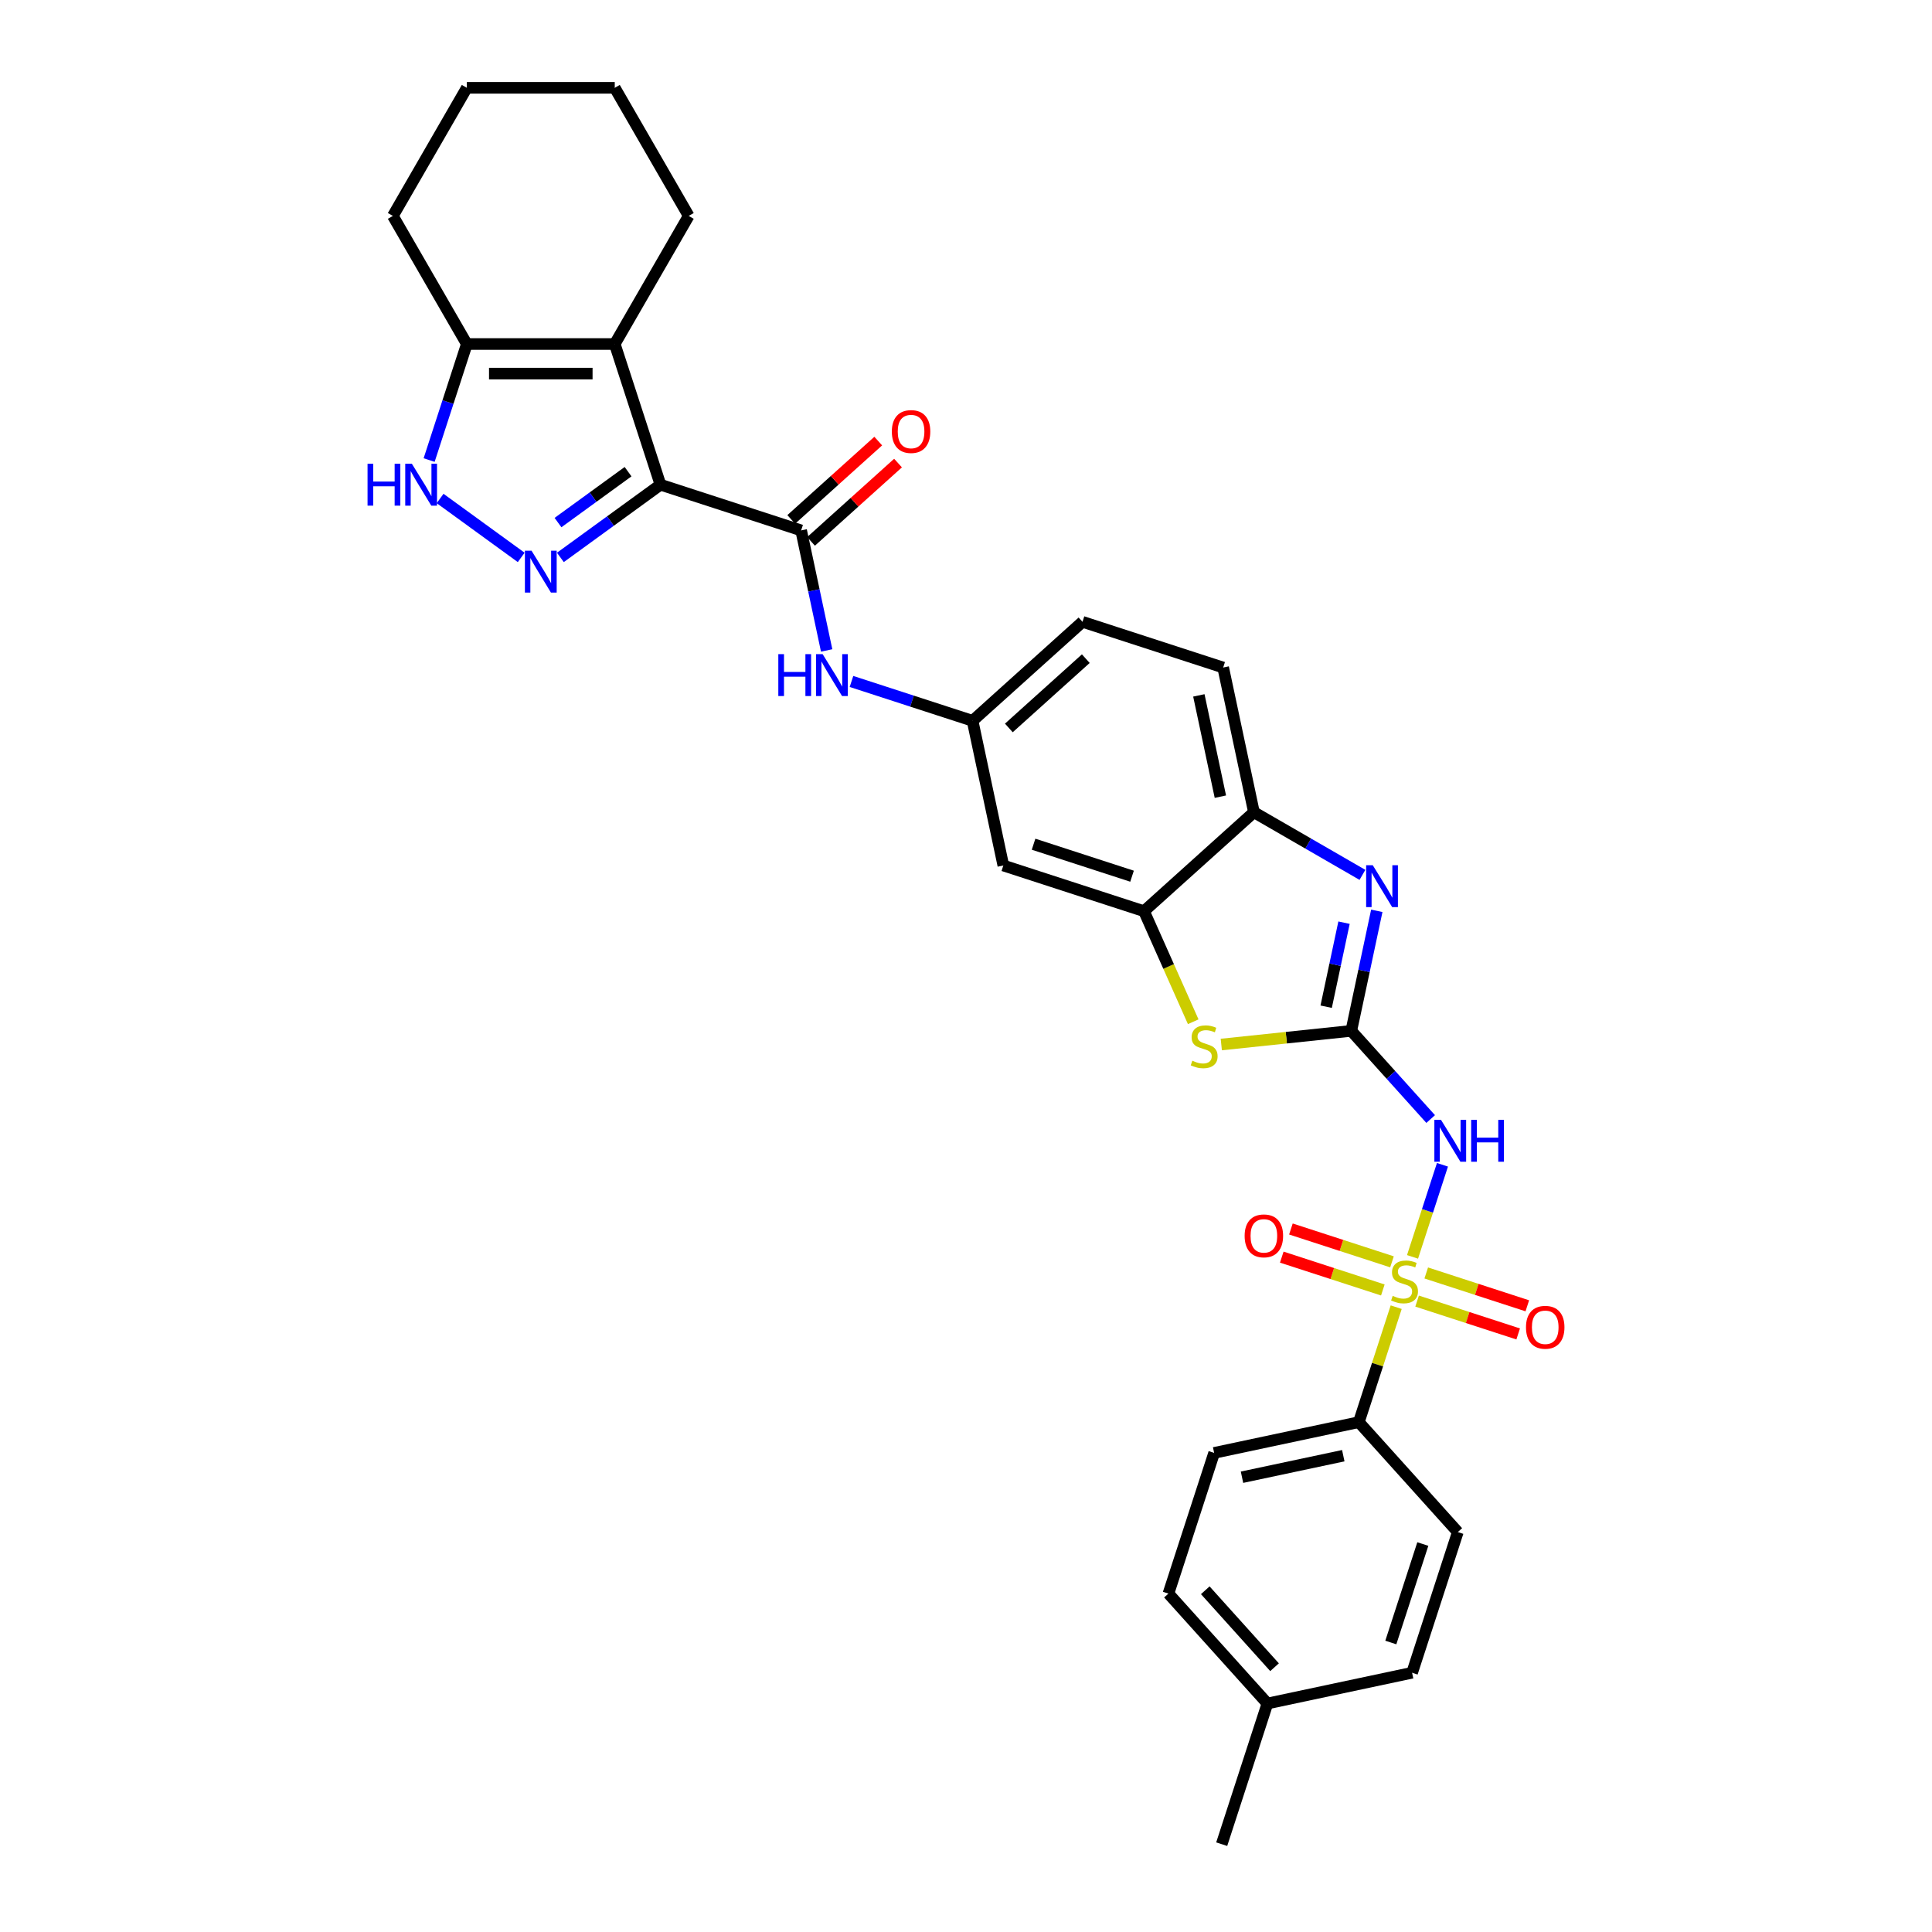 <?xml version='1.0' encoding='iso-8859-1'?>
<svg version='1.1' baseProfile='full'
              xmlns='http://www.w3.org/2000/svg'
                      xmlns:rdkit='http://www.rdkit.org/xml'
                      xmlns:xlink='http://www.w3.org/1999/xlink'
                  xml:space='preserve'
width='1000px' height='1000px' viewBox='0 0 1000 1000'>
<!-- END OF HEADER -->
<rect style='opacity:1.0;fill:#FFFFFF;stroke:none' width='1000' height='1000' x='0' y='0'> </rect>
<path class='bond-3' d='M 731.124,650.561 L 738.868,626.726' style='fill:none;fill-rule:evenodd;stroke:#CCCC00;stroke-width:6px;stroke-linecap:butt;stroke-linejoin:miter;stroke-opacity:1' />
<path class='bond-3' d='M 738.868,626.726 L 746.612,602.892' style='fill:none;fill-rule:evenodd;stroke:#0000FF;stroke-width:6px;stroke-linecap:butt;stroke-linejoin:miter;stroke-opacity:1' />
<path class='bond-13' d='M 722.666,676.592 L 712.998,706.347' style='fill:none;fill-rule:evenodd;stroke:#CCCC00;stroke-width:6px;stroke-linecap:butt;stroke-linejoin:miter;stroke-opacity:1' />
<path class='bond-13' d='M 712.998,706.347 L 703.33,736.101' style='fill:none;fill-rule:evenodd;stroke:#000000;stroke-width:6px;stroke-linecap:butt;stroke-linejoin:miter;stroke-opacity:1' />
<path class='bond-15' d='M 720.489,653.124 L 694.332,644.625' style='fill:none;fill-rule:evenodd;stroke:#CCCC00;stroke-width:6px;stroke-linecap:butt;stroke-linejoin:miter;stroke-opacity:1' />
<path class='bond-15' d='M 694.332,644.625 L 668.174,636.125' style='fill:none;fill-rule:evenodd;stroke:#FF0000;stroke-width:6px;stroke-linecap:butt;stroke-linejoin:miter;stroke-opacity:1' />
<path class='bond-15' d='M 715.757,667.687 L 689.6,659.188' style='fill:none;fill-rule:evenodd;stroke:#CCCC00;stroke-width:6px;stroke-linecap:butt;stroke-linejoin:miter;stroke-opacity:1' />
<path class='bond-15' d='M 689.6,659.188 L 663.442,650.688' style='fill:none;fill-rule:evenodd;stroke:#FF0000;stroke-width:6px;stroke-linecap:butt;stroke-linejoin:miter;stroke-opacity:1' />
<path class='bond-16' d='M 733.489,673.448 L 759.647,681.947' style='fill:none;fill-rule:evenodd;stroke:#CCCC00;stroke-width:6px;stroke-linecap:butt;stroke-linejoin:miter;stroke-opacity:1' />
<path class='bond-16' d='M 759.647,681.947 L 785.804,690.446' style='fill:none;fill-rule:evenodd;stroke:#FF0000;stroke-width:6px;stroke-linecap:butt;stroke-linejoin:miter;stroke-opacity:1' />
<path class='bond-16' d='M 738.221,658.885 L 764.378,667.384' style='fill:none;fill-rule:evenodd;stroke:#CCCC00;stroke-width:6px;stroke-linecap:butt;stroke-linejoin:miter;stroke-opacity:1' />
<path class='bond-16' d='M 764.378,667.384 L 790.536,675.883' style='fill:none;fill-rule:evenodd;stroke:#FF0000;stroke-width:6px;stroke-linecap:butt;stroke-linejoin:miter;stroke-opacity:1' />
<path class='bond-0' d='M 341.854,250.879 L 414.669,274.538' style='fill:none;fill-rule:evenodd;stroke:#000000;stroke-width:6px;stroke-linecap:butt;stroke-linejoin:miter;stroke-opacity:1' />
<path class='bond-2' d='M 341.854,250.879 L 315.952,269.698' style='fill:none;fill-rule:evenodd;stroke:#000000;stroke-width:6px;stroke-linecap:butt;stroke-linejoin:miter;stroke-opacity:1' />
<path class='bond-2' d='M 315.952,269.698 L 290.051,288.516' style='fill:none;fill-rule:evenodd;stroke:#0000FF;stroke-width:6px;stroke-linecap:butt;stroke-linejoin:miter;stroke-opacity:1' />
<path class='bond-2' d='M 325.083,244.137 L 306.952,257.31' style='fill:none;fill-rule:evenodd;stroke:#000000;stroke-width:6px;stroke-linecap:butt;stroke-linejoin:miter;stroke-opacity:1' />
<path class='bond-2' d='M 306.952,257.31 L 288.821,270.483' style='fill:none;fill-rule:evenodd;stroke:#0000FF;stroke-width:6px;stroke-linecap:butt;stroke-linejoin:miter;stroke-opacity:1' />
<path class='bond-4' d='M 341.854,250.879 L 318.195,178.064' style='fill:none;fill-rule:evenodd;stroke:#000000;stroke-width:6px;stroke-linecap:butt;stroke-linejoin:miter;stroke-opacity:1' />
<path class='bond-1' d='M 699.418,533.574 L 719.965,556.393' style='fill:none;fill-rule:evenodd;stroke:#000000;stroke-width:6px;stroke-linecap:butt;stroke-linejoin:miter;stroke-opacity:1' />
<path class='bond-1' d='M 719.965,556.393 L 740.511,579.213' style='fill:none;fill-rule:evenodd;stroke:#0000FF;stroke-width:6px;stroke-linecap:butt;stroke-linejoin:miter;stroke-opacity:1' />
<path class='bond-5' d='M 699.418,533.574 L 706.022,502.507' style='fill:none;fill-rule:evenodd;stroke:#000000;stroke-width:6px;stroke-linecap:butt;stroke-linejoin:miter;stroke-opacity:1' />
<path class='bond-5' d='M 706.022,502.507 L 712.625,471.44' style='fill:none;fill-rule:evenodd;stroke:#0000FF;stroke-width:6px;stroke-linecap:butt;stroke-linejoin:miter;stroke-opacity:1' />
<path class='bond-5' d='M 686.421,521.07 L 691.044,499.324' style='fill:none;fill-rule:evenodd;stroke:#000000;stroke-width:6px;stroke-linecap:butt;stroke-linejoin:miter;stroke-opacity:1' />
<path class='bond-5' d='M 691.044,499.324 L 695.666,477.577' style='fill:none;fill-rule:evenodd;stroke:#0000FF;stroke-width:6px;stroke-linecap:butt;stroke-linejoin:miter;stroke-opacity:1' />
<path class='bond-7' d='M 699.418,533.574 L 665.78,537.11' style='fill:none;fill-rule:evenodd;stroke:#000000;stroke-width:6px;stroke-linecap:butt;stroke-linejoin:miter;stroke-opacity:1' />
<path class='bond-7' d='M 665.78,537.11 L 632.141,540.645' style='fill:none;fill-rule:evenodd;stroke:#CCCC00;stroke-width:6px;stroke-linecap:butt;stroke-linejoin:miter;stroke-opacity:1' />
<path class='bond-8' d='M 269.777,288.516 L 227.797,258.016' style='fill:none;fill-rule:evenodd;stroke:#0000FF;stroke-width:6px;stroke-linecap:butt;stroke-linejoin:miter;stroke-opacity:1' />
<path class='bond-9' d='M 318.195,178.064 L 241.633,178.064' style='fill:none;fill-rule:evenodd;stroke:#000000;stroke-width:6px;stroke-linecap:butt;stroke-linejoin:miter;stroke-opacity:1' />
<path class='bond-9' d='M 306.71,193.376 L 253.117,193.376' style='fill:none;fill-rule:evenodd;stroke:#000000;stroke-width:6px;stroke-linecap:butt;stroke-linejoin:miter;stroke-opacity:1' />
<path class='bond-23' d='M 318.195,178.064 L 356.476,111.759' style='fill:none;fill-rule:evenodd;stroke:#000000;stroke-width:6px;stroke-linecap:butt;stroke-linejoin:miter;stroke-opacity:1' />
<path class='bond-11' d='M 705.199,452.833 L 677.116,436.618' style='fill:none;fill-rule:evenodd;stroke:#0000FF;stroke-width:6px;stroke-linecap:butt;stroke-linejoin:miter;stroke-opacity:1' />
<path class='bond-11' d='M 677.116,436.618 L 649.032,420.404' style='fill:none;fill-rule:evenodd;stroke:#000000;stroke-width:6px;stroke-linecap:butt;stroke-linejoin:miter;stroke-opacity:1' />
<path class='bond-6' d='M 414.669,274.538 L 421.272,305.605' style='fill:none;fill-rule:evenodd;stroke:#000000;stroke-width:6px;stroke-linecap:butt;stroke-linejoin:miter;stroke-opacity:1' />
<path class='bond-6' d='M 421.272,305.605 L 427.876,336.672' style='fill:none;fill-rule:evenodd;stroke:#0000FF;stroke-width:6px;stroke-linecap:butt;stroke-linejoin:miter;stroke-opacity:1' />
<path class='bond-18' d='M 419.792,280.228 L 442.306,259.955' style='fill:none;fill-rule:evenodd;stroke:#000000;stroke-width:6px;stroke-linecap:butt;stroke-linejoin:miter;stroke-opacity:1' />
<path class='bond-18' d='M 442.306,259.955 L 464.821,239.683' style='fill:none;fill-rule:evenodd;stroke:#FF0000;stroke-width:6px;stroke-linecap:butt;stroke-linejoin:miter;stroke-opacity:1' />
<path class='bond-18' d='M 409.546,268.848 L 432.06,248.576' style='fill:none;fill-rule:evenodd;stroke:#000000;stroke-width:6px;stroke-linecap:butt;stroke-linejoin:miter;stroke-opacity:1' />
<path class='bond-18' d='M 432.06,248.576 L 454.575,228.303' style='fill:none;fill-rule:evenodd;stroke:#FF0000;stroke-width:6px;stroke-linecap:butt;stroke-linejoin:miter;stroke-opacity:1' />
<path class='bond-10' d='M 617.61,528.852 L 604.872,500.243' style='fill:none;fill-rule:evenodd;stroke:#CCCC00;stroke-width:6px;stroke-linecap:butt;stroke-linejoin:miter;stroke-opacity:1' />
<path class='bond-10' d='M 604.872,500.243 L 592.135,471.634' style='fill:none;fill-rule:evenodd;stroke:#000000;stroke-width:6px;stroke-linecap:butt;stroke-linejoin:miter;stroke-opacity:1' />
<path class='bond-34' d='M 222.118,238.124 L 231.875,208.094' style='fill:none;fill-rule:evenodd;stroke:#0000FF;stroke-width:6px;stroke-linecap:butt;stroke-linejoin:miter;stroke-opacity:1' />
<path class='bond-34' d='M 231.875,208.094 L 241.633,178.064' style='fill:none;fill-rule:evenodd;stroke:#000000;stroke-width:6px;stroke-linecap:butt;stroke-linejoin:miter;stroke-opacity:1' />
<path class='bond-27' d='M 241.633,178.064 L 203.352,111.759' style='fill:none;fill-rule:evenodd;stroke:#000000;stroke-width:6px;stroke-linecap:butt;stroke-linejoin:miter;stroke-opacity:1' />
<path class='bond-14' d='M 592.135,471.634 L 519.32,447.975' style='fill:none;fill-rule:evenodd;stroke:#000000;stroke-width:6px;stroke-linecap:butt;stroke-linejoin:miter;stroke-opacity:1' />
<path class='bond-14' d='M 585.944,453.522 L 534.974,436.961' style='fill:none;fill-rule:evenodd;stroke:#000000;stroke-width:6px;stroke-linecap:butt;stroke-linejoin:miter;stroke-opacity:1' />
<path class='bond-32' d='M 592.135,471.634 L 649.032,420.404' style='fill:none;fill-rule:evenodd;stroke:#000000;stroke-width:6px;stroke-linecap:butt;stroke-linejoin:miter;stroke-opacity:1' />
<path class='bond-19' d='M 649.032,420.404 L 633.113,345.515' style='fill:none;fill-rule:evenodd;stroke:#000000;stroke-width:6px;stroke-linecap:butt;stroke-linejoin:miter;stroke-opacity:1' />
<path class='bond-19' d='M 631.666,412.354 L 620.523,359.932' style='fill:none;fill-rule:evenodd;stroke:#000000;stroke-width:6px;stroke-linecap:butt;stroke-linejoin:miter;stroke-opacity:1' />
<path class='bond-12' d='M 440.724,352.721 L 472.063,362.903' style='fill:none;fill-rule:evenodd;stroke:#0000FF;stroke-width:6px;stroke-linecap:butt;stroke-linejoin:miter;stroke-opacity:1' />
<path class='bond-12' d='M 472.063,362.903 L 503.402,373.086' style='fill:none;fill-rule:evenodd;stroke:#000000;stroke-width:6px;stroke-linecap:butt;stroke-linejoin:miter;stroke-opacity:1' />
<path class='bond-20' d='M 703.33,736.101 L 628.441,752.019' style='fill:none;fill-rule:evenodd;stroke:#000000;stroke-width:6px;stroke-linecap:butt;stroke-linejoin:miter;stroke-opacity:1' />
<path class='bond-20' d='M 695.28,753.466 L 642.858,764.609' style='fill:none;fill-rule:evenodd;stroke:#000000;stroke-width:6px;stroke-linecap:butt;stroke-linejoin:miter;stroke-opacity:1' />
<path class='bond-21' d='M 703.33,736.101 L 754.56,792.997' style='fill:none;fill-rule:evenodd;stroke:#000000;stroke-width:6px;stroke-linecap:butt;stroke-linejoin:miter;stroke-opacity:1' />
<path class='bond-17' d='M 519.32,447.975 L 503.402,373.086' style='fill:none;fill-rule:evenodd;stroke:#000000;stroke-width:6px;stroke-linecap:butt;stroke-linejoin:miter;stroke-opacity:1' />
<path class='bond-33' d='M 503.402,373.086 L 560.298,321.856' style='fill:none;fill-rule:evenodd;stroke:#000000;stroke-width:6px;stroke-linecap:butt;stroke-linejoin:miter;stroke-opacity:1' />
<path class='bond-33' d='M 522.182,376.781 L 562.01,340.92' style='fill:none;fill-rule:evenodd;stroke:#000000;stroke-width:6px;stroke-linecap:butt;stroke-linejoin:miter;stroke-opacity:1' />
<path class='bond-22' d='M 633.113,345.515 L 560.298,321.856' style='fill:none;fill-rule:evenodd;stroke:#000000;stroke-width:6px;stroke-linecap:butt;stroke-linejoin:miter;stroke-opacity:1' />
<path class='bond-24' d='M 628.441,752.019 L 604.782,824.834' style='fill:none;fill-rule:evenodd;stroke:#000000;stroke-width:6px;stroke-linecap:butt;stroke-linejoin:miter;stroke-opacity:1' />
<path class='bond-25' d='M 754.56,792.997 L 730.901,865.812' style='fill:none;fill-rule:evenodd;stroke:#000000;stroke-width:6px;stroke-linecap:butt;stroke-linejoin:miter;stroke-opacity:1' />
<path class='bond-25' d='M 736.448,799.188 L 719.887,850.158' style='fill:none;fill-rule:evenodd;stroke:#000000;stroke-width:6px;stroke-linecap:butt;stroke-linejoin:miter;stroke-opacity:1' />
<path class='bond-29' d='M 356.476,111.759 L 318.195,45.455' style='fill:none;fill-rule:evenodd;stroke:#000000;stroke-width:6px;stroke-linecap:butt;stroke-linejoin:miter;stroke-opacity:1' />
<path class='bond-31' d='M 604.782,824.834 L 656.012,881.731' style='fill:none;fill-rule:evenodd;stroke:#000000;stroke-width:6px;stroke-linecap:butt;stroke-linejoin:miter;stroke-opacity:1' />
<path class='bond-31' d='M 623.846,823.122 L 659.707,862.95' style='fill:none;fill-rule:evenodd;stroke:#000000;stroke-width:6px;stroke-linecap:butt;stroke-linejoin:miter;stroke-opacity:1' />
<path class='bond-26' d='M 730.901,865.812 L 656.012,881.731' style='fill:none;fill-rule:evenodd;stroke:#000000;stroke-width:6px;stroke-linecap:butt;stroke-linejoin:miter;stroke-opacity:1' />
<path class='bond-28' d='M 656.012,881.731 L 632.353,954.545' style='fill:none;fill-rule:evenodd;stroke:#000000;stroke-width:6px;stroke-linecap:butt;stroke-linejoin:miter;stroke-opacity:1' />
<path class='bond-35' d='M 203.352,111.759 L 241.633,45.455' style='fill:none;fill-rule:evenodd;stroke:#000000;stroke-width:6px;stroke-linecap:butt;stroke-linejoin:miter;stroke-opacity:1' />
<path class='bond-30' d='M 318.195,45.455 L 241.633,45.455' style='fill:none;fill-rule:evenodd;stroke:#000000;stroke-width:6px;stroke-linecap:butt;stroke-linejoin:miter;stroke-opacity:1' />
<path  class='atom-0' d='M 720.864 670.728
Q 721.109 670.82, 722.12 671.248
Q 723.13 671.677, 724.233 671.953
Q 725.366 672.198, 726.469 672.198
Q 728.52 672.198, 729.715 671.218
Q 730.909 670.207, 730.909 668.461
Q 730.909 667.267, 730.297 666.532
Q 729.715 665.797, 728.796 665.399
Q 727.877 665.001, 726.346 664.541
Q 724.417 663.96, 723.253 663.408
Q 722.12 662.857, 721.293 661.693
Q 720.497 660.53, 720.497 658.57
Q 720.497 655.844, 722.334 654.16
Q 724.202 652.475, 727.877 652.475
Q 730.389 652.475, 733.237 653.67
L 732.532 656.028
Q 729.929 654.956, 727.969 654.956
Q 725.856 654.956, 724.692 655.844
Q 723.529 656.701, 723.559 658.202
Q 723.559 659.366, 724.141 660.07
Q 724.754 660.775, 725.611 661.173
Q 726.499 661.571, 727.969 662.03
Q 729.929 662.643, 731.093 663.255
Q 732.257 663.868, 733.084 665.123
Q 733.941 666.348, 733.941 668.461
Q 733.941 671.463, 731.92 673.086
Q 729.929 674.678, 726.591 674.678
Q 724.662 674.678, 723.192 674.25
Q 721.752 673.851, 720.037 673.147
L 720.864 670.728
' fill='#CCCC00'/>
<path  class='atom-3' d='M 275.121 285.04
L 282.226 296.524
Q 282.93 297.657, 284.063 299.709
Q 285.196 301.761, 285.258 301.884
L 285.258 285.04
L 288.136 285.04
L 288.136 306.722
L 285.166 306.722
L 277.54 294.166
Q 276.652 292.696, 275.703 291.012
Q 274.784 289.327, 274.508 288.807
L 274.508 306.722
L 271.691 306.722
L 271.691 285.04
L 275.121 285.04
' fill='#0000FF'/>
<path  class='atom-4' d='M 745.855 579.63
L 752.96 591.114
Q 753.665 592.247, 754.798 594.299
Q 755.931 596.351, 755.992 596.473
L 755.992 579.63
L 758.871 579.63
L 758.871 601.312
L 755.9 601.312
L 748.275 588.756
Q 747.387 587.286, 746.437 585.602
Q 745.519 583.917, 745.243 583.397
L 745.243 601.312
L 742.425 601.312
L 742.425 579.63
L 745.855 579.63
' fill='#0000FF'/>
<path  class='atom-4' d='M 761.474 579.63
L 764.414 579.63
L 764.414 588.848
L 775.5 588.848
L 775.5 579.63
L 778.44 579.63
L 778.44 601.312
L 775.5 601.312
L 775.5 591.298
L 764.414 591.298
L 764.414 601.312
L 761.474 601.312
L 761.474 579.63
' fill='#0000FF'/>
<path  class='atom-6' d='M 710.544 447.844
L 717.648 459.328
Q 718.353 460.461, 719.486 462.513
Q 720.619 464.565, 720.68 464.688
L 720.68 447.844
L 723.559 447.844
L 723.559 469.526
L 720.588 469.526
L 712.963 456.97
Q 712.075 455.5, 711.125 453.816
Q 710.207 452.131, 709.931 451.611
L 709.931 469.526
L 707.114 469.526
L 707.114 447.844
L 710.544 447.844
' fill='#0000FF'/>
<path  class='atom-8' d='M 617.15 549.019
Q 617.395 549.111, 618.406 549.54
Q 619.417 549.968, 620.519 550.244
Q 621.652 550.489, 622.755 550.489
Q 624.807 550.489, 626.001 549.509
Q 627.195 548.498, 627.195 546.753
Q 627.195 545.558, 626.583 544.823
Q 626.001 544.088, 625.082 543.69
Q 624.164 543.292, 622.632 542.833
Q 620.703 542.251, 619.539 541.7
Q 618.406 541.148, 617.579 539.985
Q 616.783 538.821, 616.783 536.861
Q 616.783 534.135, 618.62 532.451
Q 620.489 530.766, 624.164 530.766
Q 626.675 530.766, 629.523 531.961
L 628.819 534.319
Q 626.215 533.247, 624.255 533.247
Q 622.142 533.247, 620.979 534.135
Q 619.815 534.993, 619.845 536.493
Q 619.845 537.657, 620.427 538.361
Q 621.04 539.066, 621.897 539.464
Q 622.785 539.862, 624.255 540.321
Q 626.215 540.934, 627.379 541.546
Q 628.543 542.159, 629.37 543.415
Q 630.227 544.64, 630.227 546.753
Q 630.227 549.754, 628.206 551.377
Q 626.215 552.97, 622.877 552.97
Q 620.948 552.97, 619.478 552.541
Q 618.039 552.143, 616.324 551.438
L 617.15 549.019
' fill='#CCCC00'/>
<path  class='atom-9' d='M 190.243 240.038
L 193.183 240.038
L 193.183 249.256
L 204.269 249.256
L 204.269 240.038
L 207.209 240.038
L 207.209 261.72
L 204.269 261.72
L 204.269 251.706
L 193.183 251.706
L 193.183 261.72
L 190.243 261.72
L 190.243 240.038
' fill='#0000FF'/>
<path  class='atom-9' d='M 213.181 240.038
L 220.286 251.522
Q 220.99 252.655, 222.123 254.707
Q 223.256 256.759, 223.318 256.881
L 223.318 240.038
L 226.196 240.038
L 226.196 261.72
L 223.226 261.72
L 215.6 249.164
Q 214.712 247.694, 213.763 246.01
Q 212.844 244.325, 212.568 243.805
L 212.568 261.72
L 209.751 261.72
L 209.751 240.038
L 213.181 240.038
' fill='#0000FF'/>
<path  class='atom-13' d='M 402.856 338.586
L 405.796 338.586
L 405.796 347.804
L 416.882 347.804
L 416.882 338.586
L 419.822 338.586
L 419.822 360.268
L 416.882 360.268
L 416.882 350.254
L 405.796 350.254
L 405.796 360.268
L 402.856 360.268
L 402.856 338.586
' fill='#0000FF'/>
<path  class='atom-13' d='M 425.794 338.586
L 432.899 350.07
Q 433.603 351.203, 434.736 353.255
Q 435.87 355.307, 435.931 355.429
L 435.931 338.586
L 438.81 338.586
L 438.81 360.268
L 435.839 360.268
L 428.213 347.712
Q 427.325 346.242, 426.376 344.558
Q 425.457 342.873, 425.182 342.353
L 425.182 360.268
L 422.364 360.268
L 422.364 338.586
L 425.794 338.586
' fill='#0000FF'/>
<path  class='atom-16' d='M 644.221 639.688
Q 644.221 634.482, 646.794 631.572
Q 649.366 628.663, 654.174 628.663
Q 658.982 628.663, 661.555 631.572
Q 664.127 634.482, 664.127 639.688
Q 664.127 644.956, 661.524 647.957
Q 658.921 650.927, 654.174 650.927
Q 649.397 650.927, 646.794 647.957
Q 644.221 644.986, 644.221 639.688
M 654.174 648.477
Q 657.482 648.477, 659.258 646.272
Q 661.065 644.037, 661.065 639.688
Q 661.065 635.431, 659.258 633.287
Q 657.482 631.113, 654.174 631.113
Q 650.867 631.113, 649.06 633.257
Q 647.284 635.401, 647.284 639.688
Q 647.284 644.067, 649.06 646.272
Q 650.867 648.477, 654.174 648.477
' fill='#FF0000'/>
<path  class='atom-17' d='M 789.851 687.006
Q 789.851 681.8, 792.424 678.89
Q 794.996 675.981, 799.804 675.981
Q 804.612 675.981, 807.185 678.89
Q 809.757 681.8, 809.757 687.006
Q 809.757 692.274, 807.154 695.275
Q 804.551 698.245, 799.804 698.245
Q 795.027 698.245, 792.424 695.275
Q 789.851 692.304, 789.851 687.006
M 799.804 695.795
Q 803.112 695.795, 804.888 693.59
Q 806.695 691.355, 806.695 687.006
Q 806.695 682.749, 804.888 680.605
Q 803.112 678.431, 799.804 678.431
Q 796.497 678.431, 794.69 680.575
Q 792.914 682.719, 792.914 687.006
Q 792.914 691.385, 794.69 693.59
Q 796.497 695.795, 799.804 695.795
' fill='#FF0000'/>
<path  class='atom-19' d='M 461.612 223.369
Q 461.612 218.163, 464.185 215.254
Q 466.757 212.344, 471.565 212.344
Q 476.374 212.344, 478.946 215.254
Q 481.518 218.163, 481.518 223.369
Q 481.518 228.637, 478.915 231.638
Q 476.312 234.608, 471.565 234.608
Q 466.788 234.608, 464.185 231.638
Q 461.612 228.667, 461.612 223.369
M 471.565 232.158
Q 474.873 232.158, 476.649 229.953
Q 478.456 227.718, 478.456 223.369
Q 478.456 219.112, 476.649 216.969
Q 474.873 214.794, 471.565 214.794
Q 468.258 214.794, 466.451 216.938
Q 464.675 219.082, 464.675 223.369
Q 464.675 227.748, 466.451 229.953
Q 468.258 232.158, 471.565 232.158
' fill='#FF0000'/>
</svg>
